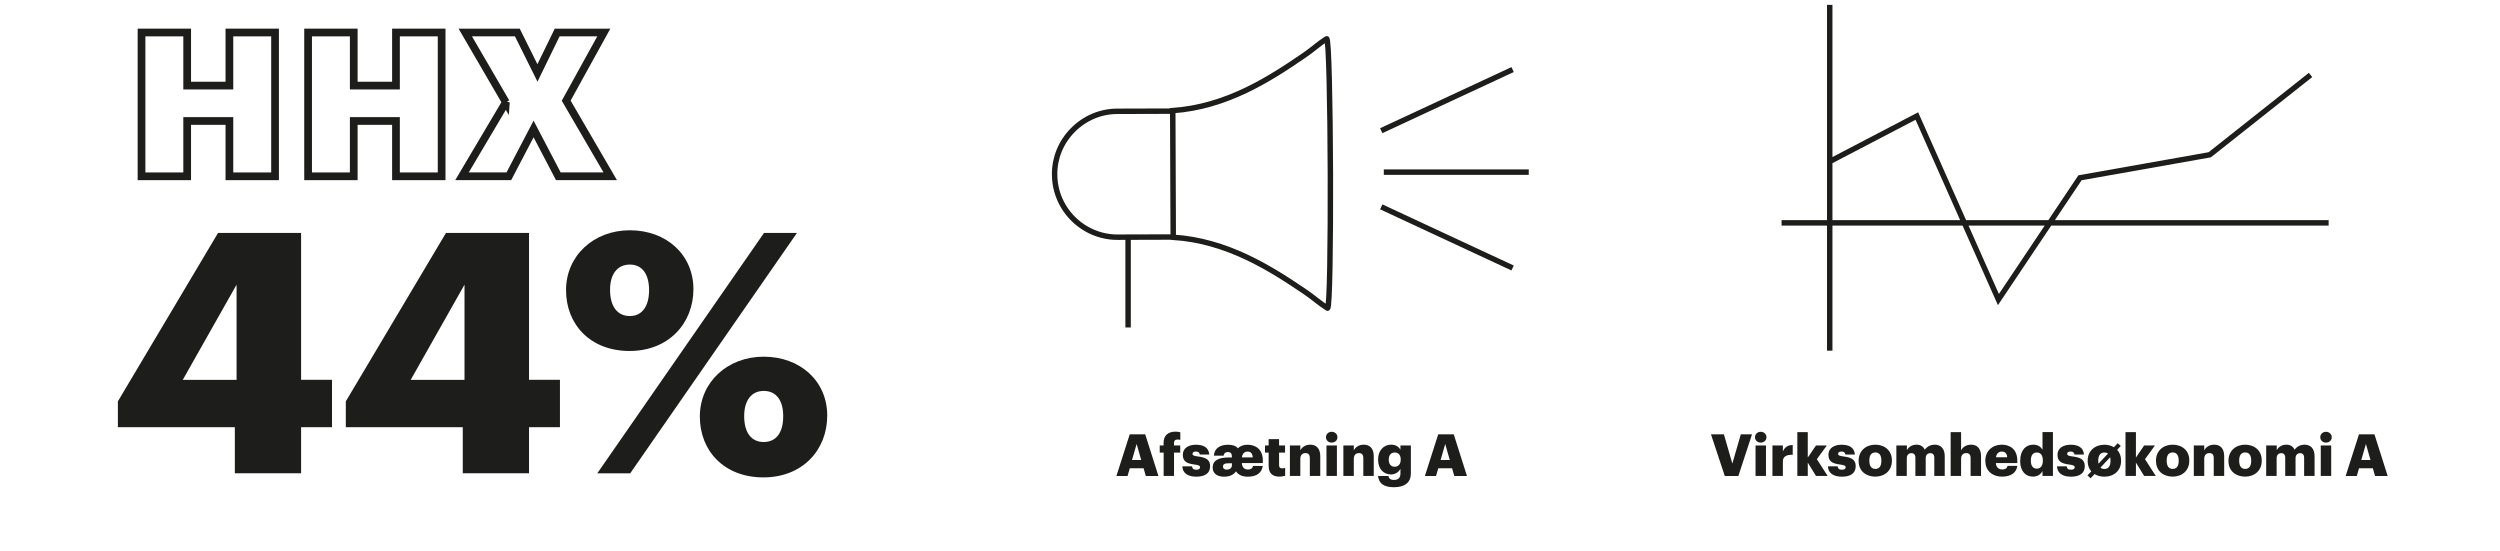 <?xml version="1.0" encoding="UTF-8"?>
<svg id="Layer_1" data-name="Layer 1" xmlns="http://www.w3.org/2000/svg" viewBox="0 0 460 101.44">
  <g>
    <g>
      <path d="M207.88,79.92h2.84l2.43,7.66h-2.32l-.41-1.42h-2.54l-.41,1.42h-2.05l2.45-7.66ZM208.3,84.64h1.68l-.84-2.95-.85,2.95Z" style="fill: #1d1d1b; stroke-width: 0px;"/>
      <path d="M214.1,83.28h-.71v-1.31h.71v-.49c0-1.39.87-2.06,2.2-2.06.35,0,.62.05.88.12v1.4c-.14-.04-.31-.07-.52-.07-.45,0-.64.25-.64.61v.49h1.14v1.31h-1.14v4.29h-1.91v-4.29Z" style="fill: #1d1d1b; stroke-width: 0px;"/>
      <path d="M217.56,85.8h1.77c.06.41.25.63.79.63.47,0,.69-.18.69-.46s-.27-.4-1.04-.5c-1.5-.19-2.13-.63-2.13-1.8,0-1.24,1.1-1.84,2.4-1.84,1.38,0,2.35.47,2.47,1.81h-1.74c-.07-.37-.28-.56-.72-.56s-.63.18-.63.44.26.38.94.46c1.55.19,2.3.6,2.3,1.8,0,1.33-.99,1.93-2.54,1.93s-2.53-.66-2.57-1.91Z" style="fill: #1d1d1b; stroke-width: 0px;"/>
      <path d="M227.43,86.73c-.46.61-1.12.98-2.22.98s-2.08-.49-2.08-1.68c0-1.32,1.1-1.86,2.97-1.86h.57v-.1c0-.55-.15-.89-.75-.89-.52,0-.72.28-.77.66h-1.8c.09-1.35,1.16-2.01,2.6-2.01.86,0,1.46.21,1.81.66.45-.43,1.05-.66,1.79-.66,1.51,0,2.81.87,2.81,2.89v.49h-3.86c.05.76.44,1.18,1.11,1.18.62,0,.88-.29.95-.66h1.79c-.17,1.26-1.12,1.98-2.75,1.98-1.01,0-1.74-.33-2.17-.98ZM226.67,85.62v-.38h-.54c-.73,0-1.1.13-1.1.6,0,.36.23.57.68.57.59,0,.96-.31.96-.79ZM230.5,84.16c-.04-.7-.34-1.07-.95-1.07-.57,0-.96.39-1.04,1.07h1.99Z" style="fill: #1d1d1b; stroke-width: 0px;"/>
      <path d="M233.43,85.78v-2.5h-.67v-1.31h.67v-1.17h1.92v1.17h1.1v1.31h-1.1v2.31c0,.41.2.59.57.59.21,0,.38-.03.55-.1v1.46c-.25.06-.61.16-1.06.16-1.26,0-1.97-.61-1.97-1.93Z" style="fill: #1d1d1b; stroke-width: 0px;"/>
      <path d="M237.34,81.97h1.92v.9c.3-.58.91-1.05,1.84-1.05,1.08,0,1.83.67,1.83,2.11v3.64h-1.92v-3.26c0-.63-.25-.94-.8-.94s-.95.34-.95,1.06v3.14h-1.92v-5.6Z" style="fill: #1d1d1b; stroke-width: 0px;"/>
      <path d="M243.98,80.45c0-.57.45-1,1.05-1s1.06.43,1.06,1-.46.99-1.06.99-1.05-.42-1.05-.99ZM244.07,81.97h1.92v5.6h-1.92v-5.6Z" style="fill: #1d1d1b; stroke-width: 0px;"/>
      <path d="M247.18,81.97h1.92v.9c.3-.58.91-1.05,1.84-1.05,1.08,0,1.83.67,1.83,2.11v3.64h-1.92v-3.26c0-.63-.25-.94-.8-.94s-.95.34-.95,1.06v3.14h-1.92v-5.6Z" style="fill: #1d1d1b; stroke-width: 0px;"/>
      <path d="M253.55,87.58h1.91c.09.41.33.73,1.03.73.85,0,1.19-.48,1.19-1.18v-.86c-.29.54-.9,1.03-1.73,1.03-1.31,0-2.38-.96-2.38-2.69v-.09c0-1.65,1.06-2.7,2.38-2.7.89,0,1.41.38,1.73.94v-.79h1.92v5.13c0,1.67-1.1,2.55-3.11,2.55s-2.79-.8-2.93-2.08ZM257.73,84.6v-.08c0-.77-.4-1.26-1.1-1.26s-1.1.5-1.1,1.27v.09c0,.77.41,1.26,1.09,1.26s1.11-.49,1.11-1.29Z" style="fill: #1d1d1b; stroke-width: 0px;"/>
      <path d="M264.65,79.92h2.84l2.43,7.66h-2.33l-.41-1.42h-2.54l-.41,1.42h-2.05l2.45-7.66ZM265.08,84.64h1.68l-.84-2.95-.85,2.95Z" style="fill: #1d1d1b; stroke-width: 0px;"/>
    </g>
    <path d="M207.57,43.69v16.56M278.32,49.31l-24.17-11.25M254.15,24.05l24.17-11.25M254.62,31.67h26.67M244.09,7.14c-1.44.91-2.48,1.92-4.03,2.98-6.53,4.49-14.42,9.54-24.27,10.23l.09,23.31c9.84.63,17.77,5.63,24.32,10.08,1.56,1.06,2.61,2.06,4.06,2.96.82.51.65-50.08-.16-49.57ZM205.69,43.64l10.18-.03-.09-23.16-10.17.03c-3.08,0-5.99,1.23-8.18,3.43-2.19,2.2-3.4,5.11-3.38,8.19.01,4.28,2.37,8.03,5.85,10.02,1.71.98,3.68,1.53,5.79,1.53h0Z" style="fill: none; stroke: #1d1d1b; stroke-miterlimit: 10;"/>
  </g>
  <g>
    <g>
      <path d="M314.83,79.92h2.37l1.55,5.38,1.56-5.38h2.06l-2.51,7.66h-2.5l-2.54-7.66Z" style="fill: #1d1d1b; stroke-width: 0px;"/>
      <path d="M322.92,80.45c0-.57.45-1,1.05-1s1.06.43,1.06,1-.46.99-1.06.99-1.05-.42-1.05-.99ZM323.02,81.97h1.92v5.6h-1.92v-5.6Z" style="fill: #1d1d1b; stroke-width: 0px;"/>
      <path d="M326.13,81.97h1.92v1.11c.35-.83.94-1.2,1.81-1.19v1.79c-1.17-.03-1.81.33-1.81,1.23v2.66h-1.92v-5.6Z" style="fill: #1d1d1b; stroke-width: 0px;"/>
      <path d="M330.71,79.51h1.92v4.68l1.51-2.22h1.99l-1.83,2.52,1.98,3.08h-2.14l-1.51-2.45v2.45h-1.92v-8.07Z" style="fill: #1d1d1b; stroke-width: 0px;"/>
      <path d="M336.35,85.8h1.77c.06.41.25.63.79.63.47,0,.69-.18.69-.46s-.27-.4-1.04-.5c-1.5-.19-2.13-.63-2.13-1.8,0-1.24,1.1-1.84,2.4-1.84,1.38,0,2.35.47,2.47,1.81h-1.74c-.08-.38-.28-.56-.72-.56s-.63.18-.63.44.26.38.94.46c1.55.19,2.3.6,2.3,1.8,0,1.33-.99,1.93-2.54,1.93s-2.53-.66-2.57-1.91Z" style="fill: #1d1d1b; stroke-width: 0px;"/>
      <path d="M341.99,84.84v-.09c0-1.8,1.34-2.93,3.07-2.93s3.05,1.1,3.05,2.88v.09c0,1.82-1.34,2.91-3.06,2.91s-3.06-1.05-3.06-2.86ZM346.17,84.81v-.09c0-.94-.38-1.47-1.1-1.47s-1.11.5-1.11,1.45v.09c0,.96.38,1.49,1.11,1.49s1.1-.54,1.1-1.47Z" style="fill: #1d1d1b; stroke-width: 0px;"/>
      <path d="M348.95,81.97h1.92v.86c.3-.54.89-1.01,1.76-1.01.74,0,1.25.32,1.52.93.48-.65,1.15-.93,1.85-.93,1.06,0,1.83.69,1.83,2.09v3.66h-1.92v-3.34c0-.57-.28-.85-.72-.85-.51,0-.86.33-.86.94v3.25h-1.9v-3.34c0-.57-.28-.85-.72-.85-.51,0-.86.33-.86.94v3.25h-1.92v-5.6Z" style="fill: #1d1d1b; stroke-width: 0px;"/>
      <path d="M358.92,79.51h1.92v3.36c.3-.58.91-1.05,1.84-1.05,1.08,0,1.83.67,1.83,2.11v3.64h-1.92v-3.26c0-.63-.25-.94-.8-.94s-.95.34-.95,1.06v3.14h-1.92v-8.07Z" style="fill: #1d1d1b; stroke-width: 0px;"/>
      <path d="M365.3,84.84v-.09c0-1.8,1.34-2.93,3.03-2.93,1.53,0,2.85.88,2.85,2.89v.5h-3.94c.05.74.48,1.17,1.17,1.17.63,0,.9-.29.98-.66h1.8c-.17,1.26-1.15,1.98-2.84,1.98s-3.04-1.03-3.04-2.86ZM369.32,84.14c-.03-.67-.36-1.05-.99-1.05-.58,0-.98.38-1.07,1.05h2.06Z" style="fill: #1d1d1b; stroke-width: 0px;"/>
      <path d="M371.72,84.83v-.09c0-1.91,1.05-2.92,2.38-2.92.88,0,1.4.38,1.72.94v-3.26h1.92v8.07h-1.92v-.91c-.28.58-.9,1.04-1.75,1.04-1.3,0-2.36-.93-2.36-2.87ZM375.88,84.8v-.09c0-.94-.4-1.45-1.1-1.45s-1.1.48-1.1,1.46v.09c0,.94.42,1.42,1.08,1.42s1.12-.48,1.12-1.44Z" style="fill: #1d1d1b; stroke-width: 0px;"/>
      <path d="M378.5,85.8h1.77c.06.41.25.63.79.63.47,0,.69-.18.69-.46s-.27-.4-1.04-.5c-1.5-.19-2.13-.63-2.13-1.8,0-1.24,1.1-1.84,2.4-1.84,1.38,0,2.35.47,2.47,1.81h-1.74c-.07-.38-.28-.56-.72-.56s-.63.18-.63.44.26.38.94.46c1.55.19,2.3.6,2.3,1.8,0,1.33-.99,1.93-2.54,1.93s-2.53-.66-2.57-1.91Z" style="fill: #1d1d1b; stroke-width: 0px;"/>
      <path d="M384.09,87.48l.71-.75c-.42-.47-.67-1.1-.67-1.88v-.09c0-1.8,1.34-2.93,3.08-2.93.65,0,1.25.16,1.75.46l.7-.74.56.51-.66.71c.45.49.72,1.15.72,1.94v.09c0,1.82-1.34,2.91-3.06,2.91-.7,0-1.32-.17-1.82-.48l-.73.77-.56-.51ZM386.12,85.32l1.75-1.86c-.17-.14-.39-.2-.65-.2-.73,0-1.14.5-1.14,1.46v.09c0,.19.01.38.04.53ZM388.33,84.81v-.09c0-.21-.02-.42-.06-.59l-1.79,1.91c.18.16.43.25.73.25.74,0,1.12-.54,1.12-1.48Z" style="fill: #1d1d1b; stroke-width: 0px;"/>
      <path d="M391.09,79.51h1.92v4.68l1.51-2.22h1.99l-1.83,2.52,1.98,3.08h-2.14l-1.51-2.45v2.45h-1.92v-8.07Z" style="fill: #1d1d1b; stroke-width: 0px;"/>
      <path d="M396.7,84.84v-.09c0-1.8,1.34-2.93,3.08-2.93s3.05,1.1,3.05,2.88v.09c0,1.82-1.34,2.91-3.06,2.91s-3.06-1.05-3.06-2.86ZM400.88,84.81v-.09c0-.94-.38-1.47-1.1-1.47s-1.11.5-1.11,1.45v.09c0,.96.38,1.49,1.11,1.49s1.1-.54,1.1-1.47Z" style="fill: #1d1d1b; stroke-width: 0px;"/>
      <path d="M403.66,81.97h1.92v.9c.3-.58.91-1.05,1.84-1.05,1.08,0,1.83.67,1.83,2.11v3.64h-1.92v-3.26c0-.63-.25-.94-.8-.94s-.95.34-.95,1.06v3.14h-1.92v-5.6Z" style="fill: #1d1d1b; stroke-width: 0px;"/>
      <path d="M410.04,84.84v-.09c0-1.8,1.34-2.93,3.07-2.93s3.05,1.1,3.05,2.88v.09c0,1.82-1.34,2.91-3.06,2.91s-3.06-1.05-3.06-2.86ZM414.22,84.81v-.09c0-.94-.38-1.47-1.1-1.47s-1.11.5-1.11,1.45v.09c0,.96.38,1.49,1.11,1.49s1.1-.54,1.1-1.47Z" style="fill: #1d1d1b; stroke-width: 0px;"/>
      <path d="M417,81.97h1.92v.86c.3-.54.89-1.01,1.76-1.01.74,0,1.25.32,1.52.93.48-.65,1.15-.93,1.85-.93,1.06,0,1.83.69,1.83,2.09v3.66h-1.92v-3.34c0-.57-.28-.85-.72-.85-.51,0-.86.33-.86.94v3.25h-1.9v-3.34c0-.57-.28-.85-.72-.85-.51,0-.86.33-.86.94v3.25h-1.92v-5.6Z" style="fill: #1d1d1b; stroke-width: 0px;"/>
      <path d="M426.93,80.45c0-.57.45-1,1.05-1s1.06.43,1.06,1-.46.99-1.06.99-1.05-.42-1.05-.99ZM427.02,81.97h1.92v5.6h-1.92v-5.6Z" style="fill: #1d1d1b; stroke-width: 0px;"/>
      <path d="M434.06,79.92h2.84l2.43,7.66h-2.32l-.41-1.42h-2.54l-.41,1.42h-2.05l2.45-7.66ZM434.49,84.64h1.68l-.84-2.95-.85,2.95Z" style="fill: #1d1d1b; stroke-width: 0px;"/>
    </g>
    <path d="M336.67,29.72l16.03-8.37,15.01,33.77,15.01-22.41,23.87-4.23,18.55-14.69M428.47,41.01h-100.66M336.67.9v63.62" style="fill: none; stroke: #1d1d1b; stroke-miterlimit: 10;"/>
  </g>
  <g>
    <g>
      <path d="M43.22,78.61h-21.53v-4.76l18.43-30.99h15.28v27.03h5.69v8.72h-5.69v8.47h-12.19v-8.47ZM43.53,69.89v-17.51l-9.9,17.51h9.9Z" style="fill: #1d1d1b; stroke-width: 0px;"/>
      <path d="M85.16,78.61h-21.53v-4.76l18.43-30.99h15.28v27.03h5.69v8.72h-5.69v8.47h-12.19v-8.47ZM85.47,69.89v-17.51l-9.9,17.51h9.9Z" style="fill: #1d1d1b; stroke-width: 0px;"/>
      <path d="M104.15,53.38c0-6.25,5.01-11.01,11.75-11.01s11.69,4.52,11.69,10.83-4.58,11.38-11.75,11.38-11.69-4.83-11.69-11.2ZM140.58,42.86h6.06l-30.68,44.23h-6.06l30.68-44.23ZM119.43,53.38c0-2.91-1.24-4.7-3.53-4.7s-3.65,1.73-3.65,4.64c0,3.09,1.36,4.83,3.65,4.83s3.53-1.86,3.53-4.76ZM128.77,76.64c0-6.31,5.07-11.01,11.75-11.01s11.69,4.45,11.69,10.83-4.58,11.38-11.75,11.38-11.69-4.83-11.69-11.2ZM144.11,76.57c0-2.85-1.24-4.64-3.59-4.64-2.23,0-3.59,1.73-3.59,4.64,0,3.09,1.36,4.76,3.59,4.76,2.35,0,3.59-1.79,3.59-4.76Z" style="fill: #1d1d1b; stroke-width: 0px;"/>
    </g>
    <g>
      <path d="M26.04,5.98h8.4v9.77h7.77V5.98h8.4v26.46h-8.4v-10.18h-7.77v10.18h-8.4V5.98Z" style="fill: none; stroke: #1d1d1b; stroke-width: 1.42px;"/>
      <path d="M56.69,5.98h8.4v9.77h7.77V5.98h8.4v26.46h-8.4v-10.18h-7.77v10.18h-8.4V5.98Z" style="fill: none; stroke: #1d1d1b; stroke-width: 1.42px;"/>
      <path d="M93.08,18.82l-7.47-12.84h9.58l3.7,7.44,3.63-7.44h8.58l-6.92,12.54,8.1,13.91h-9.55l-4.55-8.7-4.55,8.7h-8.62l8.07-13.62Z" style="fill: none; stroke: #1d1d1b; stroke-width: 1.42px;"/>
    </g>
  </g>
</svg>